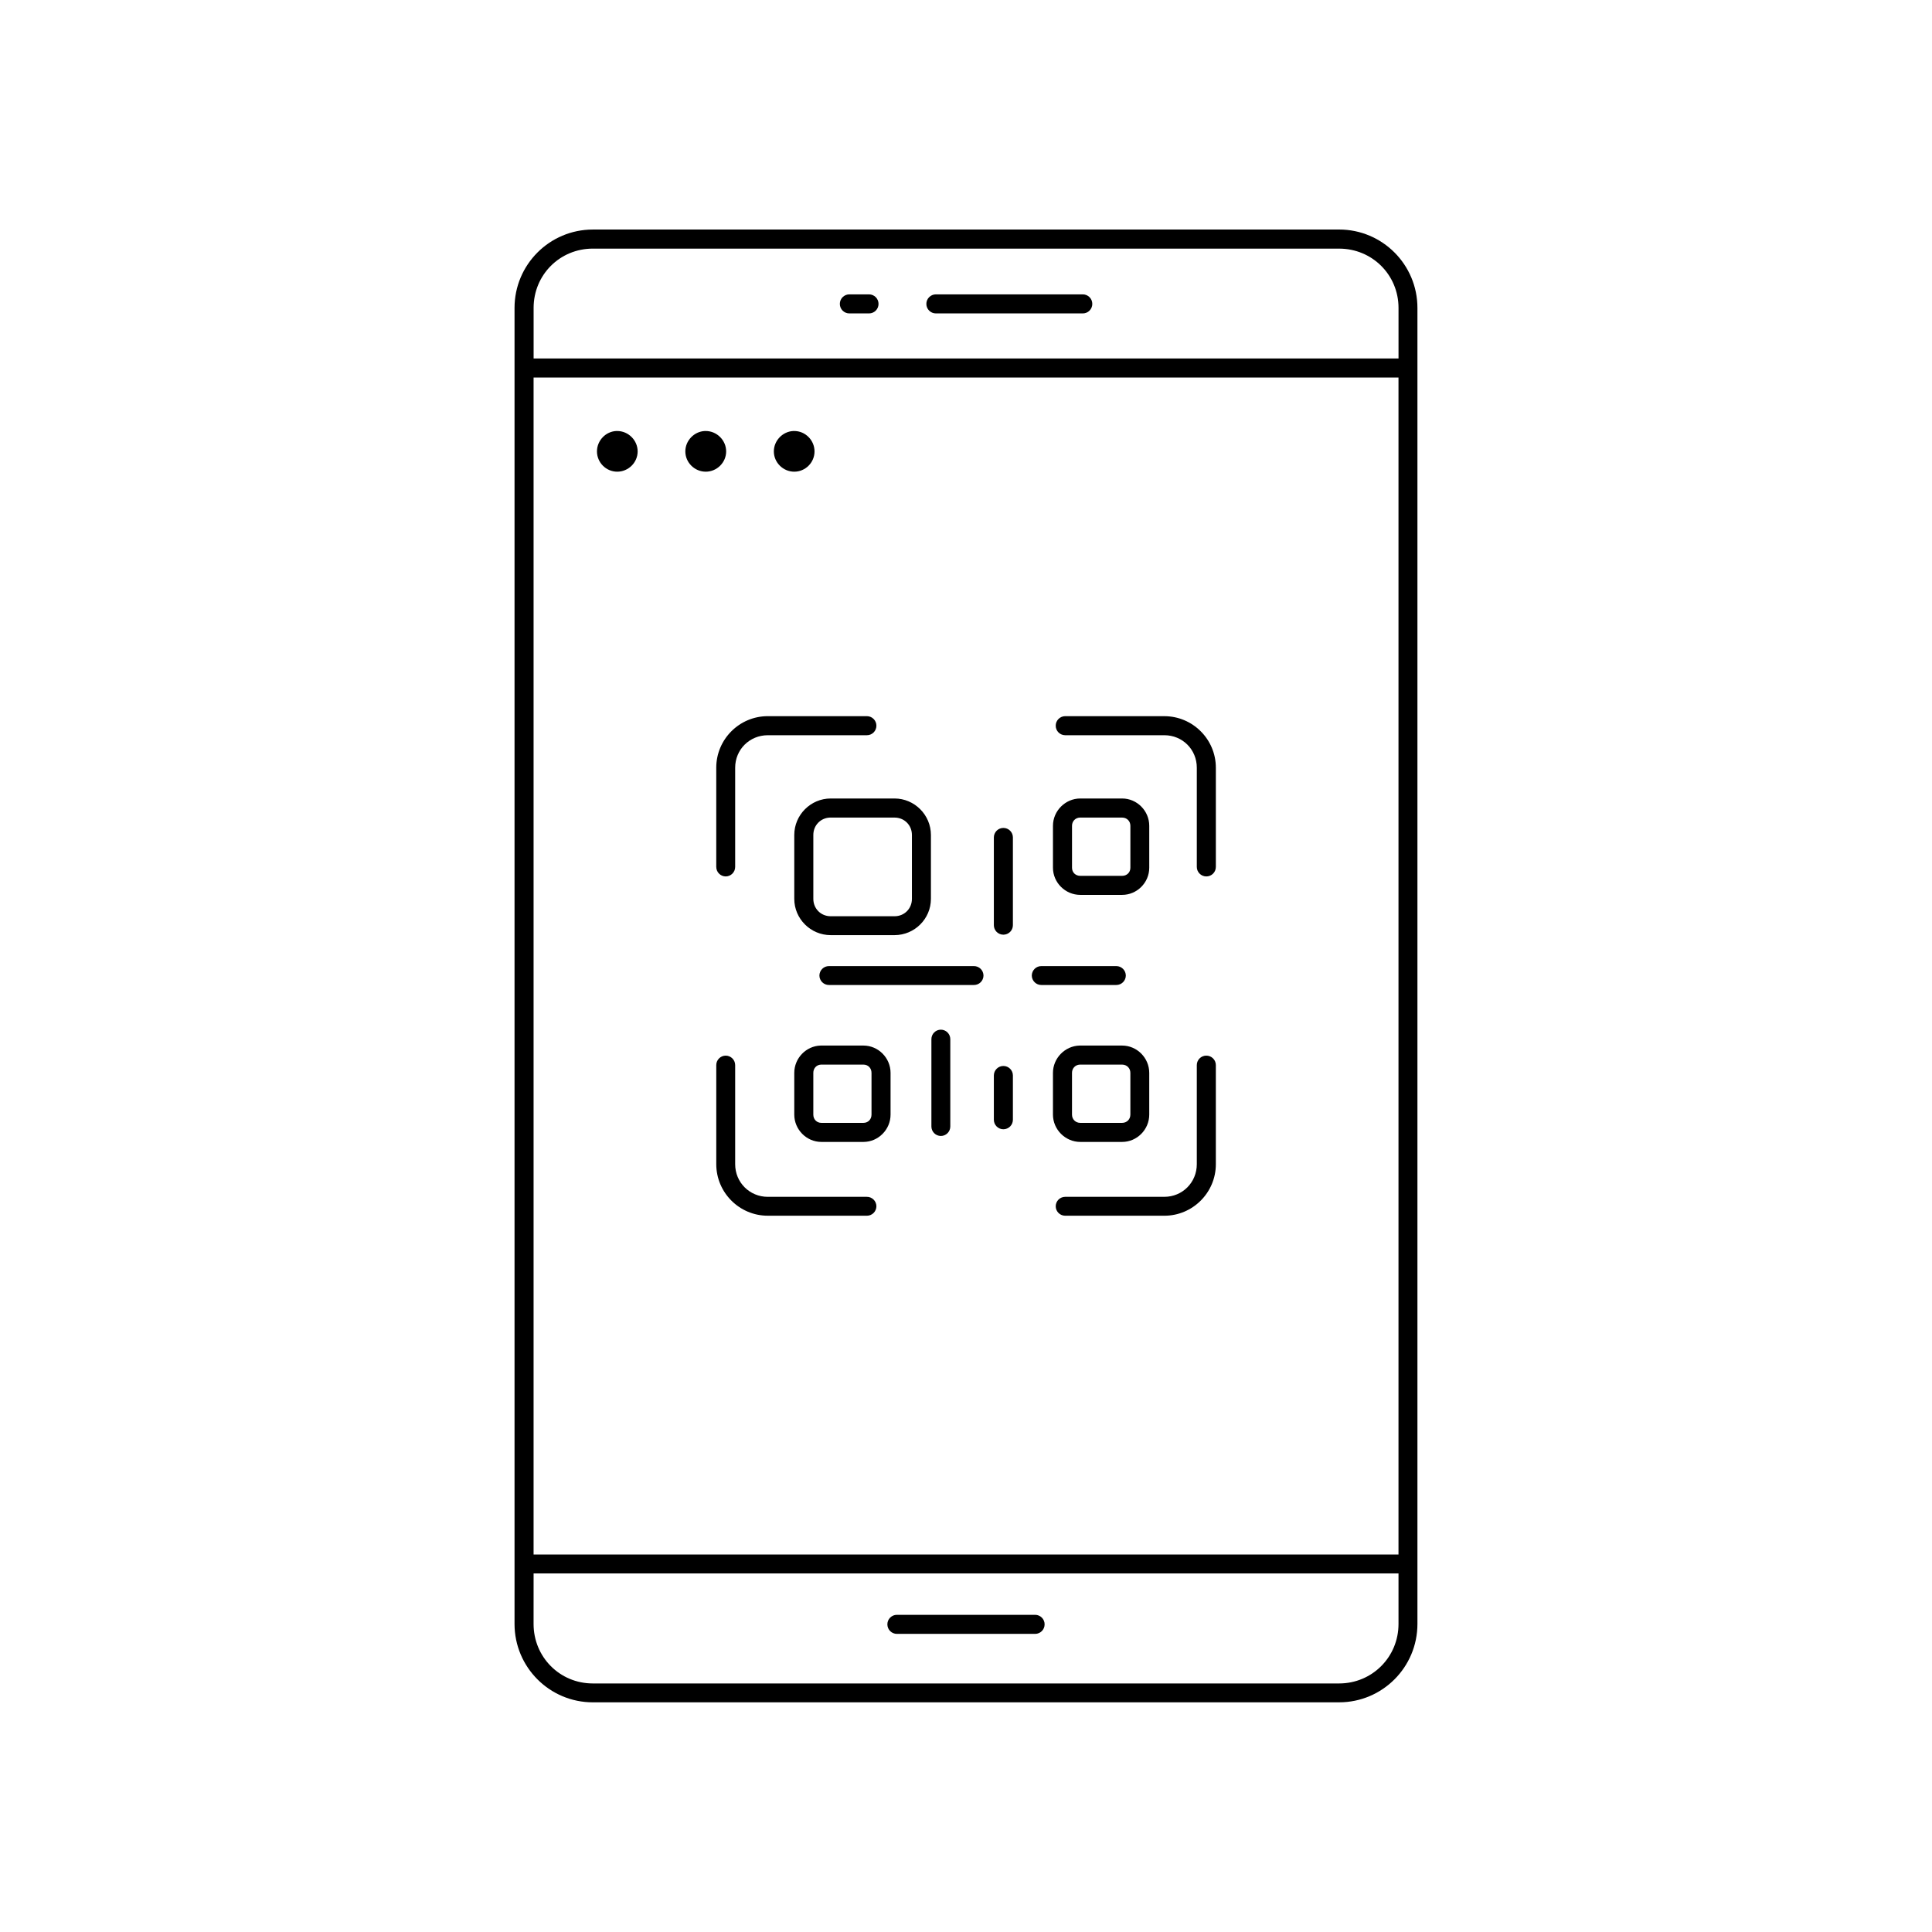 <?xml version="1.0" encoding="UTF-8"?>
<!-- Uploaded to: SVG Repo, www.svgrepo.com, Generator: SVG Repo Mixer Tools -->
<svg fill="#000000" width="800px" height="800px" version="1.1" viewBox="144 144 512 512" xmlns="http://www.w3.org/2000/svg">
 <path d="m301.11 204.83c-11.461 0-20.754 9.301-20.754 20.773v348.76c0 11.469 9.293 20.773 20.754 20.773l197.77-0.004c11.461 0 20.754-9.301 20.754-20.773v-348.76c0-11.469-9.293-20.773-20.754-20.773zm0 5.059h197.77c8.758 0 15.742 6.949 15.742 15.715v13.402l-229.21-0.004v-13.402c0-8.766 6.949-15.715 15.703-15.715zm67.957 12.121c-0.668 0.004-1.309 0.277-1.777 0.75-0.469 0.477-0.727 1.121-0.723 1.789 0.004 1.379 1.121 2.5 2.5 2.508h5.254c1.379-0.008 2.492-1.129 2.5-2.508 0.004-0.668-0.258-1.312-0.727-1.789-0.469-0.473-1.105-0.746-1.773-0.75zm22.938 0c-0.672 0.004-1.312 0.273-1.781 0.75-0.473 0.473-0.734 1.117-0.73 1.789 0.008 1.383 1.129 2.504 2.512 2.508h38.918-0.004c0.672 0.008 1.32-0.25 1.797-0.723 0.48-0.469 0.75-1.113 0.754-1.785 0.004-0.676-0.262-1.328-0.742-1.805-0.48-0.477-1.129-0.742-1.809-0.734zm-106.6 22.043h229.21v311.91h-229.21zm21.895 14.168c-2.824 0.148-5.098 2.555-5.098 5.41 0 2.953 2.426 5.371 5.371 5.371 2.949 0 5.41-2.422 5.41-5.371 0-2.953-2.465-5.41-5.41-5.41-0.094 0-0.184-0.004-0.277 0zm23.457 0c-2.824 0.148-5.137 2.555-5.137 5.41 0 2.953 2.465 5.371 5.41 5.371 2.949 0 5.41-2.422 5.41-5.371 0-2.953-2.465-5.41-5.41-5.41-0.094 0-0.184-0.004-0.277 0zm23.457 0c-2.824 0.148-5.137 2.555-5.137 5.41 0 2.953 2.465 5.371 5.41 5.371 2.949 0 5.371-2.422 5.371-5.371 0-2.953-2.426-5.41-5.371-5.41-0.094 0-0.184-0.004-0.277 0zm-6.75 75.57c-7.519 0-13.648 6.133-13.648 13.656v26.262l0.004 0.004c-0.008 0.672 0.25 1.316 0.719 1.793 0.469 0.48 1.109 0.75 1.777 0.758 0.672-0.004 1.316-0.273 1.785-0.754 0.473-0.477 0.734-1.125 0.727-1.797v-26.262c0-4.82 3.824-8.609 8.641-8.609h26.242c0.672 0.008 1.316-0.254 1.797-0.723 0.477-0.473 0.746-1.117 0.75-1.789 0.004-0.676-0.262-1.324-0.742-1.805-0.477-0.477-1.129-0.742-1.805-0.734zm78.809 0c-0.664 0.008-1.305 0.277-1.773 0.754s-0.73 1.117-0.723 1.785c0.004 1.383 1.117 2.5 2.496 2.512h26.293c4.816 0 8.602 3.789 8.602 8.609v26.262c-0.008 0.672 0.25 1.316 0.723 1.793 0.469 0.48 1.105 0.75 1.777 0.758 0.676 0.008 1.332-0.258 1.809-0.738 0.48-0.48 0.746-1.133 0.738-1.812v-26.262c0-7.527-6.129-13.656-13.648-13.656zm-62.129 21.816c-5.301 0-9.652 4.359-9.652 9.664v16.934c0 5.305 4.352 9.613 9.652 9.613h16.914c5.301 0 9.645-4.309 9.645-9.613v-16.934c0-5.305-4.344-9.664-9.645-9.664zm66.137 0c-3.945 0-7.234 3.281-7.234 7.234v11.121c0 3.949 3.285 7.191 7.234 7.191h11.098c3.945 0 7.184-3.242 7.184-7.191v-11.121c0-3.949-3.238-7.234-7.184-7.234zm-66.379 5.059c0.078-0.004 0.164 0 0.246 0h16.914c2.598 0 4.606 2.004 4.606 4.606v16.934c0 2.602-2.008 4.606-4.606 4.606h-16.914c-2.598 0-4.606-2.004-4.606-4.606v-16.934c0-2.519 1.879-4.484 4.359-4.606zm66.262 0h0.117 11.098c1.242 0 2.184 0.93 2.184 2.176v11.121c0 1.246-0.941 2.144-2.184 2.144h-11.098c-1.242 0-2.184-0.898-2.184-2.144v-11.121c0-1.207 0.879-2.117 2.066-2.176zm-20.23 2.746h-0.004c-0.668-0.008-1.316 0.25-1.797 0.723-0.477 0.473-0.746 1.113-0.75 1.785v23.273c0.004 0.672 0.273 1.312 0.75 1.785 0.48 0.469 1.129 0.73 1.797 0.723 1.379-0.012 2.496-1.129 2.5-2.508v-23.273c-0.004-1.379-1.121-2.5-2.5-2.508zm-46.238 36.613h-0.004c-0.668-0.004-1.312 0.258-1.789 0.727-0.477 0.473-0.746 1.113-0.75 1.785 0.008 0.668 0.277 1.305 0.754 1.773 0.477 0.469 1.117 0.73 1.785 0.723h38.406c0.668 0.008 1.312-0.254 1.789-0.723 0.473-0.469 0.746-1.105 0.75-1.773-0.004-0.672-0.273-1.312-0.75-1.785-0.477-0.469-1.117-0.73-1.789-0.727zm56.285 0h-0.004c-0.668-0.004-1.312 0.258-1.789 0.727-0.477 0.473-0.746 1.113-0.75 1.785 0.008 0.668 0.277 1.305 0.754 1.773s1.117 0.73 1.785 0.723h19.867c1.379-0.004 2.5-1.117 2.512-2.496-0.008-1.387-1.129-2.508-2.512-2.512zm-26.648 16.848c-1.379 0.008-2.496 1.129-2.5 2.508v23.152c0.004 1.383 1.121 2.5 2.5 2.512 1.383-0.004 2.504-1.125 2.508-2.512v-23.152c-0.004-1.383-1.125-2.504-2.508-2.508zm-31.844 4.211c-3.863 0.102-6.996 3.344-6.996 7.234v11.07c0 3.949 3.238 7.234 7.184 7.234h11.148c3.945 0 7.184-3.281 7.184-7.234v-11.07c0-3.949-3.238-7.234-7.184-7.234h-11.148-0.188zm68.605 0c-3.863 0.102-7.047 3.344-7.047 7.234v11.07c0 3.949 3.285 7.234 7.234 7.234h11.098c3.945 0 7.184-3.281 7.184-7.234v-11.07c0-3.949-3.238-7.234-7.184-7.234h-11.098-0.188zm-93.777 2.668c-1.375 0.008-2.488 1.121-2.496 2.496v26.273c0 7.527 6.129 13.656 13.648 13.656h26.242v0.004c0.672 0.008 1.316-0.254 1.797-0.723 0.477-0.473 0.746-1.117 0.75-1.789-0.004-0.668-0.277-1.309-0.754-1.777-0.48-0.469-1.125-0.73-1.793-0.719h-26.242c-4.816 0-8.641-3.828-8.641-8.648v-26.277c-0.012-1.379-1.133-2.492-2.512-2.496zm127.35 0c-1.375 0.008-2.488 1.121-2.5 2.496v26.273c0 4.82-3.785 8.648-8.602 8.648h-26.293v0.004c-1.375 0.008-2.484 1.121-2.496 2.496 0.004 1.383 1.117 2.5 2.496 2.512h26.293c7.519 0 13.648-6.133 13.648-13.656v-26.277c-0.004-0.668-0.277-1.309-0.754-1.777-0.48-0.469-1.125-0.727-1.793-0.719zm-102.1 2.379h0.109 11.148c1.242 0 2.137 0.941 2.137 2.184v11.07c0 1.246-0.891 2.184-2.137 2.184h-11.148c-1.242 0-2.137-0.938-2.137-2.184v-11.07c0-1.207 0.844-2.129 2.027-2.184zm68.594 0h0.117 11.098c1.242 0 2.184 0.941 2.184 2.184v11.07c0 1.246-0.941 2.184-2.184 2.184h-11.098c-1.242 0-2.184-0.938-2.184-2.184v-11.07c0-1.207 0.879-2.129 2.066-2.184zm-20.23 0.363c-0.668-0.008-1.316 0.254-1.797 0.727-0.477 0.469-0.746 1.113-0.75 1.785v11.719c-0.004 0.676 0.262 1.328 0.742 1.805 0.477 0.477 1.129 0.742 1.805 0.734 0.668-0.004 1.309-0.277 1.777-0.75 0.469-0.477 0.727-1.121 0.723-1.789v-11.719c-0.004-1.383-1.121-2.5-2.5-2.512zm-124.52 134.48h229.21v13.391c0 8.766-6.988 15.766-15.742 15.766h-197.77c-8.758 0-15.703-7-15.703-15.766zm96.293 10.973v-0.004c-0.676-0.004-1.324 0.262-1.805 0.742-0.477 0.48-0.742 1.133-0.734 1.809 0.008 0.668 0.277 1.309 0.754 1.777 0.477 0.469 1.117 0.727 1.785 0.723h36.625c1.379-0.004 2.5-1.121 2.508-2.5 0.008-0.672-0.25-1.32-0.723-1.797-0.473-0.48-1.113-0.75-1.785-0.754z"/>
</svg>